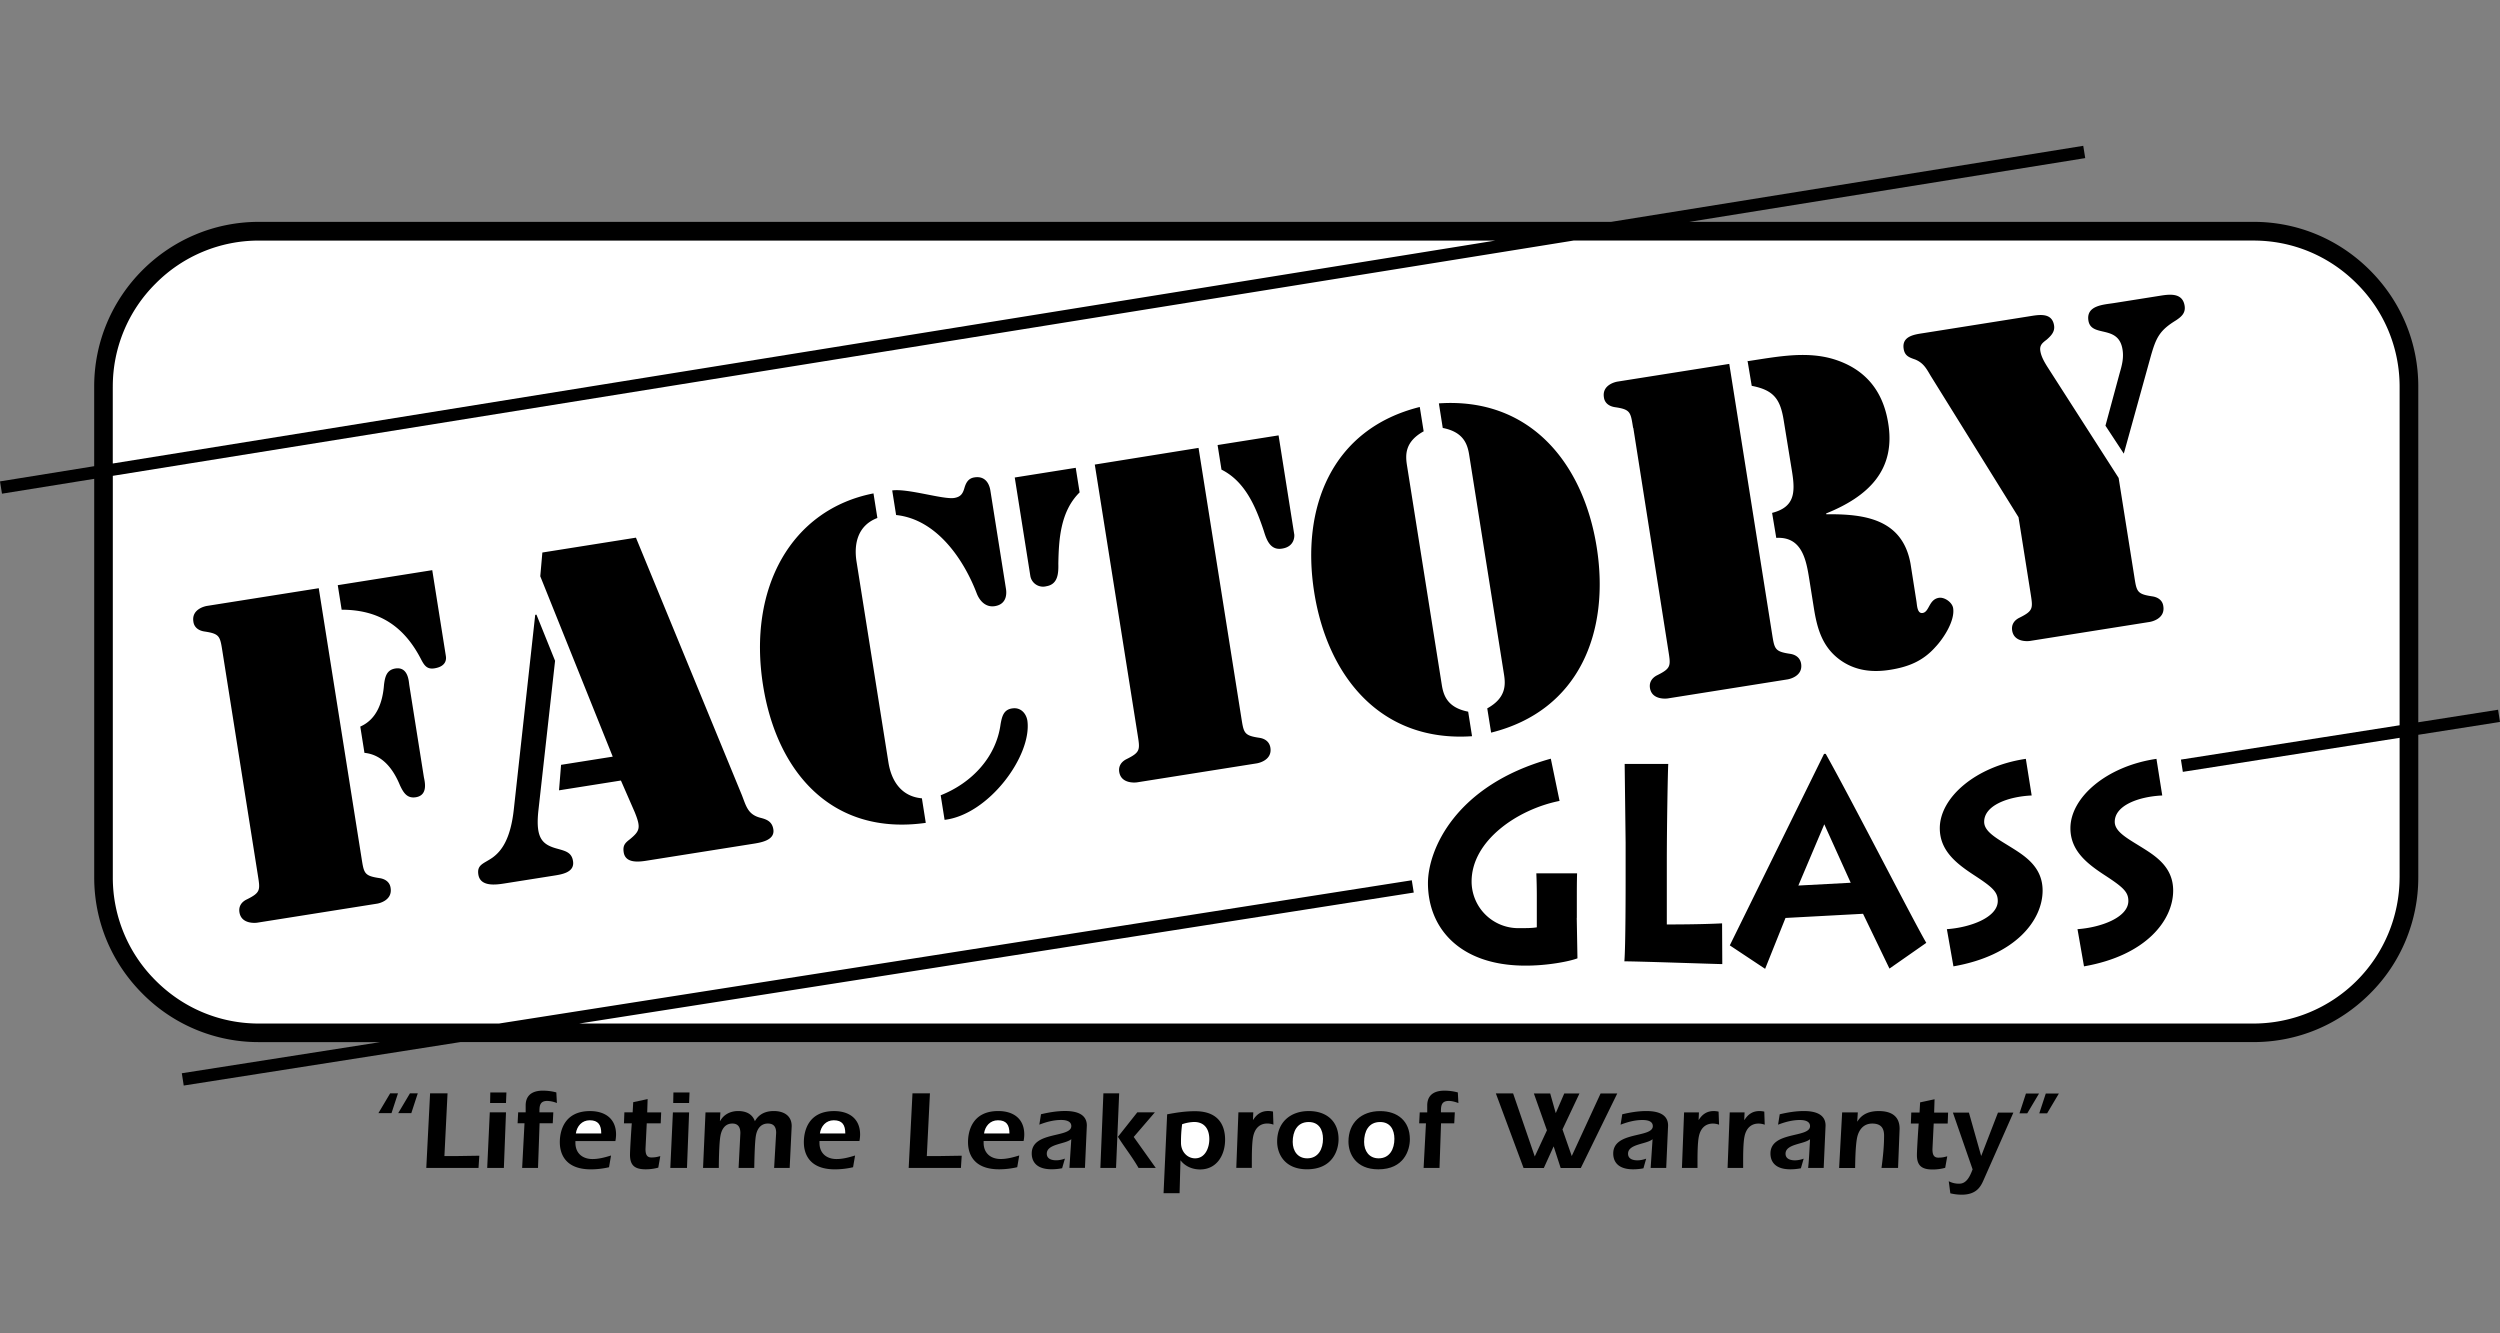 <svg xmlns="http://www.w3.org/2000/svg" xmlns:xlink="http://www.w3.org/1999/xlink" width="120" height="64" fill="none" xmlns:v="https://vecta.io/nano"><rect width="100%" height="100%" fill="#808080" stroke="none"/><g fill-rule="evenodd"><path d="M120 34.657l-.092-.59-3.83.602V18.554c0-2.103-.824-4.085-2.322-5.583s-3.48-2.322-5.582-2.322H81.088l19.003-3.06-.095-.59-22.66 3.65h-64.91c-4.358 0-7.905 3.546-7.905 7.904v3.824L0 23.107l.095.59 4.427-.713v19.135c0 2.103.825 4.086 2.322 5.582a7.85 7.85 0 0 0 2.559 1.72c.958.398 1.986.603 3.024.6h5.826l-9.526 1.495.092.59L22.1 50.02h86.074c2.103 0 4.084-.824 5.582-2.322.737-.73 1.322-1.6 1.72-2.56s.603-1.986.602-3.024v-6.844l3.923-.617z" fill="#000"/><path d="M5.414 18.557a6.96 6.96 0 0 1 2.059-4.95 6.96 6.96 0 0 1 4.95-2.059h59.354l-66.364 10.7v-3.68zM115.18 42.12a7.02 7.02 0 0 1-7.01 7.01h-80.37l40.06-6.287-.094-.59L23.95 49.13H12.424c-1.864 0-3.622-.73-4.95-2.06a6.96 6.96 0 0 1-2.059-4.95V22.84L75.53 11.547h32.64c1.863 0 3.622.73 4.95 2.06a6.96 6.96 0 0 1 1.526 2.269 6.97 6.97 0 0 1 .535 2.682v16.255l-10.497 1.648.092.588 10.405-1.633v6.704z" fill="#fff"/><path d="M10.682 31.3c-.12-.752-.118-.877-.866-.988-.277-.04-.5-.193-.534-.478-.094-.6.57-.737.652-.75l5.366-.85 2.05 12.927c.12.752.118.877.865.988.277.04.5.193.535.477.093.6-.57.738-.652.75l-5.753.913c-.08.012-.76.08-.852-.5-.045-.285.1-.498.36-.62.676-.336.636-.455.517-1.207L10.682 31.3zm5.533-3.212l4.533-.72.654 4.126c.016.102.057.492-.553.587-.345.055-.48-.132-.63-.42-.8-1.563-1.984-2.394-3.82-2.395l-.187-1.18zm1.078 6.788c.818-.358 1.08-1.212 1.14-2.014.047-.36.117-.707.544-.774.63-.1.645.647.67.8l.697 4.4c.026.163.244.88-.387.98-.427.068-.6-.24-.756-.568-.305-.743-.817-1.474-1.707-1.563l-.2-1.26zm9.352-3.17l-.808 7.255c-.128 1.3.2 1.592.95 1.787.348.1.652.168.716.575.1.568-.563.652-.97.716l-2.337.37c-.406.064-1.142.16-1.235-.43-.077-.488.27-.523.683-.816.4-.292.866-.847 1.023-2.35l1.023-9.3.06-.01.892 2.212zm3.155 5.76l-2.967.47.098-1.224 2.48-.393-3.478-8.658.1-1.14 4.492-.713 5.087 12.363c.212.55.294.932.9 1.086.304.077.55.184.608.55.087.548-.648.644-1.034.705l-5.062.803c-.406.064-1.002.117-1.086-.4-.05-.326.055-.447.296-.63.48-.4.54-.544.23-1.308l-.655-1.5zM42.83 23.54c.755-.1 2.447.446 2.974.362.305-.05.408-.2.487-.473s.197-.47.48-.514c.65-.103.75.527.767.63l.748 4.715c.016.1.116.732-.535.835-.427.068-.725-.24-.868-.612-.607-1.592-1.898-3.554-3.87-3.762l-.187-1.18zm5.765 10.463c.386-.06.662.228.72.593.224 1.674-1.85 4.502-3.975 4.757l-.187-1.18c1.5-.593 2.667-1.84 2.875-3.415.068-.365.14-.7.567-.756zm-4.17 5.496c-4.485.628-7.137-2.43-7.798-6.6-.745-4.695 1.37-8.448 5.3-9.216l.187 1.18c-.944.358-1.137 1.243-1 2.097l1.53 9.635c.135.853.593 1.635 1.607 1.724l.186 1.18zm8.125-17.2l4.98-.8 2.05 12.927c.12.752.118.877.866.988.277.04.488.193.533.477.094.6-.57.737-.652.75l-5.752.912c-.08.012-.76.078-.852-.5-.045-.285.108-.498.36-.62.676-.336.636-.455.517-1.207L52.55 22.3zm9.573 3.337c.014.08.033.6-.578.696-.57.1-.754-.422-.886-.86-.354-1.05-.852-2.345-2.028-2.93l-.187-1.18 2.927-.464.75 4.736zM48.708 22.92l2.927-.465.187 1.18c-.937.92-1 2.306-1.022 3.413.01.457-.008 1-.577 1.092a.62.62 0 0 1-.765-.483l-.75-4.736zm19.63-2.218c-.9.497-.884 1.12-.804 1.628l1.67 10.53c.08.507.26 1.104 1.268 1.3l.186 1.178c-4.37.3-6.933-2.858-7.575-6.903s.82-7.84 5.066-8.9l.188 1.18zm3.05 13.3c.9-.498.886-1.12.804-1.63l-1.67-10.53c-.08-.508-.26-1.105-1.27-1.3l-.186-1.18c4.37-.298 6.935 2.86 7.576 6.904s-.82 7.84-5.068 8.9l-.188-1.178zm7-13.47c-.12-.752-.12-.877-.866-.987-.277-.04-.5-.193-.535-.478-.094-.6.57-.737.652-.75l5.366-.85 2.05 12.928c.12.752.12.877.866.988.276.04.488.193.533.478.094.6-.57.737-.652.75l-5.752.914c-.08.012-.76.077-.852-.5-.045-.285.108-.498.36-.62.676-.337.636-.455.518-1.207L78.4 20.544zm5.533-3.2l.1-.016c1.322-.2 2.696-.47 4-.074 1.468.455 2.337 1.463 2.602 3.004.412 2.33-.972 3.593-2.968 4.4l.007.04c1.85-.023 3.662.232 4.045 2.38l.283 1.8c.03.183.034.6.298.557.326-.052.292-.65.78-.728.264-.042.638.212.683.496.095.6-.457 1.448-.85 1.865-.602.68-1.307.958-2.18 1.096s-1.702.04-2.43-.5c-.828-.62-1.07-1.497-1.223-2.453l-.22-1.382c-.148-.935-.348-2.07-1.587-1.998l-.2-1.2c1.082-.276 1.118-.97.96-1.964l-.4-2.46c-.16-1.017-.463-1.47-1.538-1.674l-.2-1.2zm17.143 3.094l.683-2.526c.108-.37.2-.72.134-1.125-.193-1.22-1.505-.553-1.637-1.387-.116-.732.733-.763 1.222-.84l2.256-.358c.467-.074 1.043-.124 1.14.486.054.345-.147.523-.413.7-.78.477-.953.818-1.208 1.712l-1.298 4.686-.88-1.34zm-4.18 4.393l-4.224-6.8c-.2-.344-.344-.6-.724-.76-.287-.1-.507-.17-.56-.515-.1-.63.557-.692.984-.76l5.02-.797c.448-.07 1.112-.218 1.215.433.05.305-.15.503-.35.68-.204.157-.354.265-.308.55.042.264.185.512.326.74l3.432 5.352.746 4.695c.118.753.118.877.865.988.278.04.5.193.534.478.093.6-.57.737-.652.75l-5.752.913c-.08.013-.76.08-.852-.5-.045-.285.1-.497.36-.62.676-.337.636-.455.518-1.207l-.574-3.618zm-21.2 19.244L75.718 46c-.384.148-1.478.363-2.57.35-3.082-.027-4.606-1.8-4.606-3.96 0-1.584 1.3-4.698 5.897-5.973l.42 2.027c-2.012.4-4.222 1.906-4.222 3.865a2.24 2.24 0 0 0 .174.867 2.23 2.23 0 0 0 .496.732 2.24 2.24 0 0 0 1.61.643c.327 0 .64 0 .85-.04v-1.544a26.12 26.12 0 0 0-.023-1.047H75.7c-.012.444-.012.752-.012 1.155v.98h.001zm6.986 2.214c-.232 0-4.025-.133-4.7-.133.06-.712.06-3.585.06-3.906v-1.785l-.046-3.785h2.093c-.022.3-.07 3.02-.07 4.7v3.006c.28 0 1.65 0 2.653-.053l.01 1.946zm.36-.898l4.525-9.194h.08c1.244 2.215 4.222 8.04 4.827 9.072l-1.768 1.235-1.268-2.63-3.722.2-.978 2.442-1.697-1.127z" fill="#000"/><path d="M88.834 42.372l-1.268-2.806-1.245 2.94 2.513-.134z" fill="#fff"/><path d="M93.45 44.6c1.128-.08 2.443-.563 2.443-1.355 0-.43-.245-.657-1.153-1.248-.838-.55-1.63-1.168-1.63-2.242 0-1.476 1.732-2.98 4.13-3.33l.28 1.758c-1.153.055-2.28.484-2.28 1.263 0 .456.547.764 1.2 1.167.71.442 1.605.967 1.605 2.134 0 1.41-1.28 3.114-4.28 3.638L93.45 44.6zm6.268 0c1.128-.08 2.443-.563 2.443-1.355 0-.43-.244-.657-1.153-1.248-.838-.55-1.628-1.168-1.628-2.242 0-1.476 1.733-2.98 4.13-3.33l.278 1.758c-1.152.055-2.28.484-2.28 1.263 0 .456.547.764 1.2 1.167.71.442 1.604.967 1.604 2.134 0 1.41-1.278 3.114-4.28 3.638L99.72 44.6zm-80.604 8.83l.564-.95h.375l-.31.95h-.628zm-.95 0l.564-.95h.375l-.31.95h-.628zm4.804 2.63h-2.506l.182-3.58h.838l-.15 3.01h.65l1.025-.016-.038.584zm1.32-2.667l-.102 2.667h-.8l.124-2.667h.778zm-.763-.45l.01-.506h.773l-.02.506h-.763zm1.32.976l.027-.526h.36v-.328c0-.644.537-.714.822-.714.22 0 .435.027.65.085l.027.51a1.35 1.35 0 0 0-.462-.102c-.376 0-.376.264-.376.548h.666l-.027.526H25.9l-.075 2.142h-.762l.113-2.142h-.328 0zm2.775.85v.087c0 .498.338.778.82.778.306 0 .6-.08.89-.17l-.097.563a3.86 3.86 0 0 1-.869.102c-1.38 0-1.493-.935-1.493-1.304 0-.5.188-1.493 1.45-1.493.724 0 1.25.364 1.25 1.127a1.77 1.77 0 0 1-.032.311h-1.922 0z" fill="#000"/><use xlink:href="#B" fill="#fff"/><path d="M31.044 53.92l-.06 1.23c0 .225.043.408.28.408.214 0 .3-.032.43-.064l-.096.552a2.25 2.25 0 0 1-.601.081c-.505 0-.757-.167-.757-.694 0-.273.075-1.395.086-1.514h-.376l.02-.526h.397l.027-.488.692-.15-.02.64h.67l-.022.526h-.67zm2.033-.525l-.102 2.667h-.8l.124-2.667h.778zm-.763-.45l.01-.506h.773l-.02.506h-.763zm2.24.858l.01.01c.177-.323.5-.483.87-.483.36 0 .677.133.8.488.2-.35.52-.488.907-.488.472 0 .86.214.86.724l-.097 2.007h-.746l.097-1.686c0-.268-.102-.445-.397-.445-.35 0-.52.27-.574.575-.06.328-.075 1.288-.08 1.556h-.752l.086-1.668c0-.26-.09-.463-.386-.463-.36 0-.52.29-.574.607-.064.376-.075 1.277-.075 1.524h-.757l.118-2.667h.714l-.022.408zm4.78.966v.087c0 .498.338.778.82.778.306 0 .6-.08.89-.17l-.097.563a3.86 3.86 0 0 1-.869.102c-1.38 0-1.493-.935-1.493-1.304 0-.5.188-1.493 1.45-1.493.724 0 1.25.364 1.25 1.127 0 .112-.016.225-.032.31h-1.922v.001z" fill="#000"/><use xlink:href="#B" x="11.714" fill="#fff"/><path d="M46.124 56.06h-2.507l.182-3.58h.838l-.15 3.01h.65l1.025-.016-.038.584zm1.09-1.293v.087c0 .498.338.778.82.778.306 0 .6-.08.89-.17l-.097.563a3.86 3.86 0 0 1-.869.102c-1.38 0-1.493-.935-1.493-1.304 0-.5.188-1.493 1.45-1.493.725 0 1.25.364 1.25 1.127 0 .112-.016.225-.032.31h-1.922v.001z" fill="#000"/><use xlink:href="#B" x="19.593" fill="#fff"/><path d="M50.972 56.077a2.5 2.5 0 0 1-.494.048c-.864 0-.955-.516-.955-.757 0-1.084 1.9-.735 1.9-1.315 0-.257-.3-.295-.488-.295-.36 0-.714.096-1.047.225l.08-.5c.382-.09.768-.155 1.16-.155.472 0 1.04.112 1.04.697l-.09 2.034h-.746l.09-1.38c-.28.246-1.176.22-1.176.697 0 .252.236.318.45.318.145 0 .285-.032.42-.08l-.135.464zm1.846-.017l.145-3.58h.757l-.15 3.58h-.752zm1.6-1.487l1.058 1.487h-.827c-.296-.52-.67-.987-.988-1.493l.93-1.175h.843l-1.014 1.18zm2.2 2.7h-.767l.172-3.785c.424-.08.853-.15 1.342-.15 1.256 0 1.44.843 1.44 1.368 0 .73-.392 1.428-1.202 1.428-.36 0-.71-.145-.93-.43h-.01l-.043 1.567z" fill="#000"/><path d="M56.742 53.964c-.04.297-.057.596-.054.896 0 .418.3.74.677.74.483 0 .682-.504.682-.918 0-.472-.22-.827-.73-.827a1.93 1.93 0 0 0-.575.108z" fill="#fff"/><path d="M60.143 53.752h.01c.167-.264.386-.424.72-.424a1.11 1.11 0 0 1 .231.027l.02.628a.86.86 0 0 0-.289-.055c-.386 0-.607.253-.683.628-.06.29-.064.86-.064 1.17v.332h-.746l.102-2.667h.714l-.016.36zm4.108.93c0 .52-.28 1.444-1.515 1.444-1.084 0-1.433-.752-1.433-1.33 0-.914.623-1.465 1.52-1.465.843-.001 1.428.482 1.428 1.352z" fill="#000"/><path d="M62.05 54.812c0 .43.236.788.697.788.537 0 .757-.456.757-.933 0-.445-.2-.81-.687-.81-.558.001-.767.457-.767.957z" fill="#fff"/><path d="M67.674 54.684c0 .52-.28 1.444-1.514 1.444-1.086 0-1.434-.753-1.434-1.33 0-.914.623-1.465 1.52-1.465.843-.001 1.428.482 1.428 1.352z" fill="#000"/><path d="M65.477 54.812c0 .43.236.788.698.788.536 0 .756-.456.756-.933 0-.445-.2-.81-.687-.81-.558.001-.767.457-.767.957z" fill="#fff"/><path d="M68.12 53.92l.027-.526h.36v-.328c0-.644.536-.714.82-.714a2.44 2.44 0 0 1 .649.085l.027.51c-.145-.055-.306-.102-.462-.102-.376 0-.376.264-.376.548h.666l-.027.526h-.634l-.074 2.142h-.763l.113-2.142h-.328 0zm3.693-1.437h.816l1.04 3.028.584-1.256-.628-1.77h.784l.263.933h.01l.403-.933h.73l-.816 1.728.445 1.278 1.385-3.006h.8l-1.75 3.58h-.967l-.337-1.04-.472 1.04h-.972l-1.33-3.58zm7.072 3.596c-.16.032-.323.048-.495.048-.864 0-.955-.516-.955-.757 0-1.084 1.9-.735 1.9-1.315 0-.257-.29-.295-.5-.295-.36 0-.713.096-1.047.225l.08-.5c.382-.09.767-.155 1.16-.155.472 0 1.04.112 1.04.697l-.09 2.034h-.747l.092-1.38c-.28.247-1.177.22-1.177.697 0 .252.236.318.45.318.145 0 .285-.032.42-.08l-.132.464zm2.646-2.324h.01c.167-.264.386-.424.72-.424a1.1 1.1 0 0 1 .231.027l.023.628a.87.87 0 0 0-.291-.055c-.386 0-.607.253-.68.628-.06.29-.064.86-.064 1.17v.332h-.747l.103-2.667h.713l-.016.36zm2.195 0h.01c.167-.264.386-.424.72-.424.08 0 .155.01.23.027l.02.628a.87.87 0 0 0-.291-.055c-.385 0-.606.253-.68.628-.06.29-.064.86-.064 1.17v.332h-.747l.103-2.667h.713l-.016.36zm2.706 2.324a2.5 2.5 0 0 1-.494.048c-.866 0-.956-.516-.956-.757 0-1.084 1.9-.735 1.9-1.315 0-.257-.3-.295-.488-.295-.36 0-.715.096-1.047.225l.08-.5c.382-.09.768-.155 1.16-.155.472 0 1.04.112 1.04.697l-.09 2.034h-.747c.028-.236.044-.477.092-1.38-.28.247-1.176.22-1.176.697 0 .252.238.318.45.318.145 0 .285-.032.42-.08l-.134.464zm2.716-2.25h.01c.225-.37.59-.498 1.025-.498.568 0 .998.22.998.848l-.074 1.883h-.795c.07-.515.124-1.04.124-1.556 0-.386-.178-.575-.57-.575-.424 0-.655.312-.73.7-.08.43-.085 1.19-.09 1.432h-.768l.145-2.667h.752l-.028.434zm3.67.1l-.06 1.23c0 .225.042.408.28.408.214 0 .3-.032.43-.064l-.098.552a2.25 2.25 0 0 1-.602.081c-.504 0-.756-.167-.756-.694 0-.273.075-1.395.085-1.514h-.376l.02-.526h.397l.027-.488.694-.15-.02.64h.67l-.02.526h-.67zm.922-.525h.768l.585 2.072h.01l.8-2.072h.74l-1.44 3.258c-.133.3-.337.683-1.04.683a2.34 2.34 0 0 1-.547-.066l-.076-.58a1.03 1.03 0 0 0 .511.117c.354 0 .515-.376.634-.687l-.946-2.726zm4.145.037l.312-.95h.628l-.564.95h-.376zm-.95 0l.31-.95h.628l-.565.95h-.374z" fill="#000"/></g><defs ><path id="B" d="M28.86 54.407c0-.413-.145-.634-.553-.634-.376 0-.617.284-.666.634h1.22z"/></defs></svg>